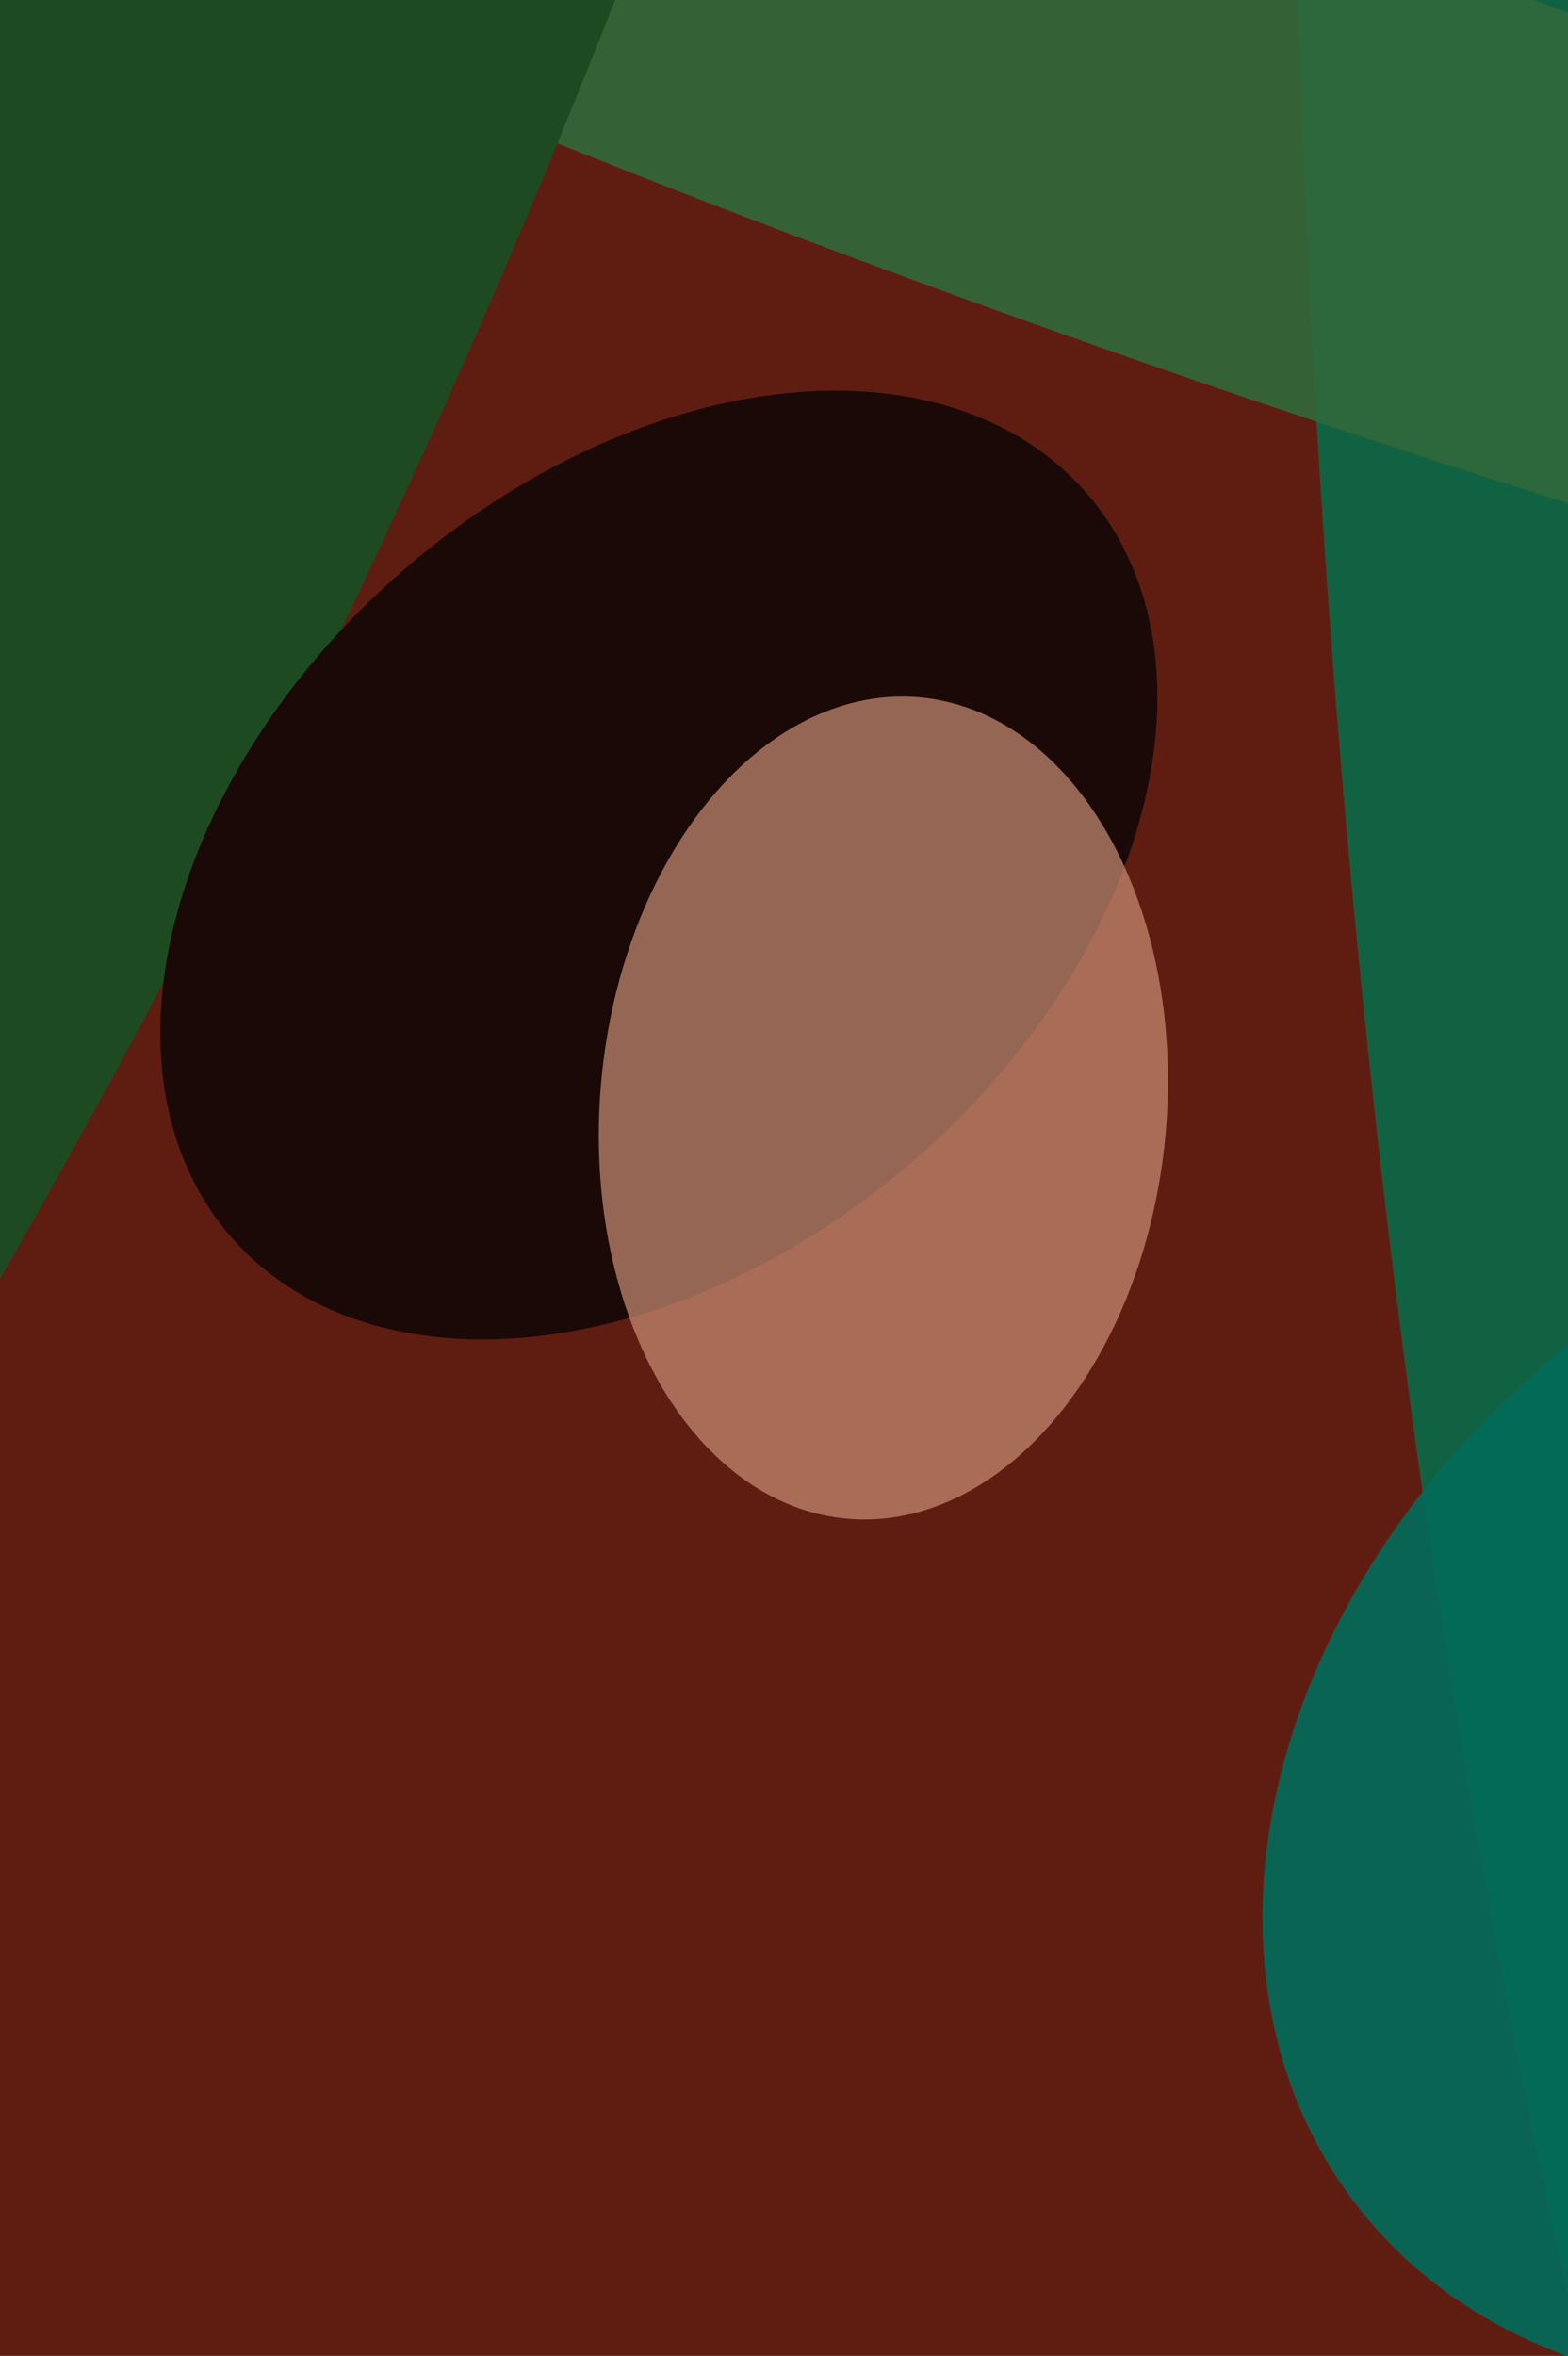 <svg xmlns="http://www.w3.org/2000/svg" width="426px" height="640px">
  <rect width="426" height="640" fill="rgb(95,29,18)"/>
  <ellipse cx="585" cy="78" rx="932" ry="229" transform="rotate(87,585,78)" fill="rgba(16,98,66,1.0)"/>
  <ellipse cx="346" cy="43" rx="64" ry="504" transform="rotate(109,346,43)" fill="rgba(47,105,59,0.894)"/>
  <ellipse cx="-255" cy="24" rx="1001" ry="377" transform="rotate(116,-255,24)" fill="rgba(30,74,34,1.0)"/>
  <ellipse cx="179" cy="235" rx="106" ry="154" transform="rotate(49,179,235)" fill="rgba(27,9,7,1.0)"/>
  <ellipse cx="240" cy="301" rx="112" ry="77" transform="rotate(95,240,301)" fill="rgba(200,140,115,0.706)"/>
  <ellipse cx="525" cy="481" rx="196" ry="152" transform="rotate(144,525,481)" fill="rgba(3,107,91,0.918)"/>
</svg>